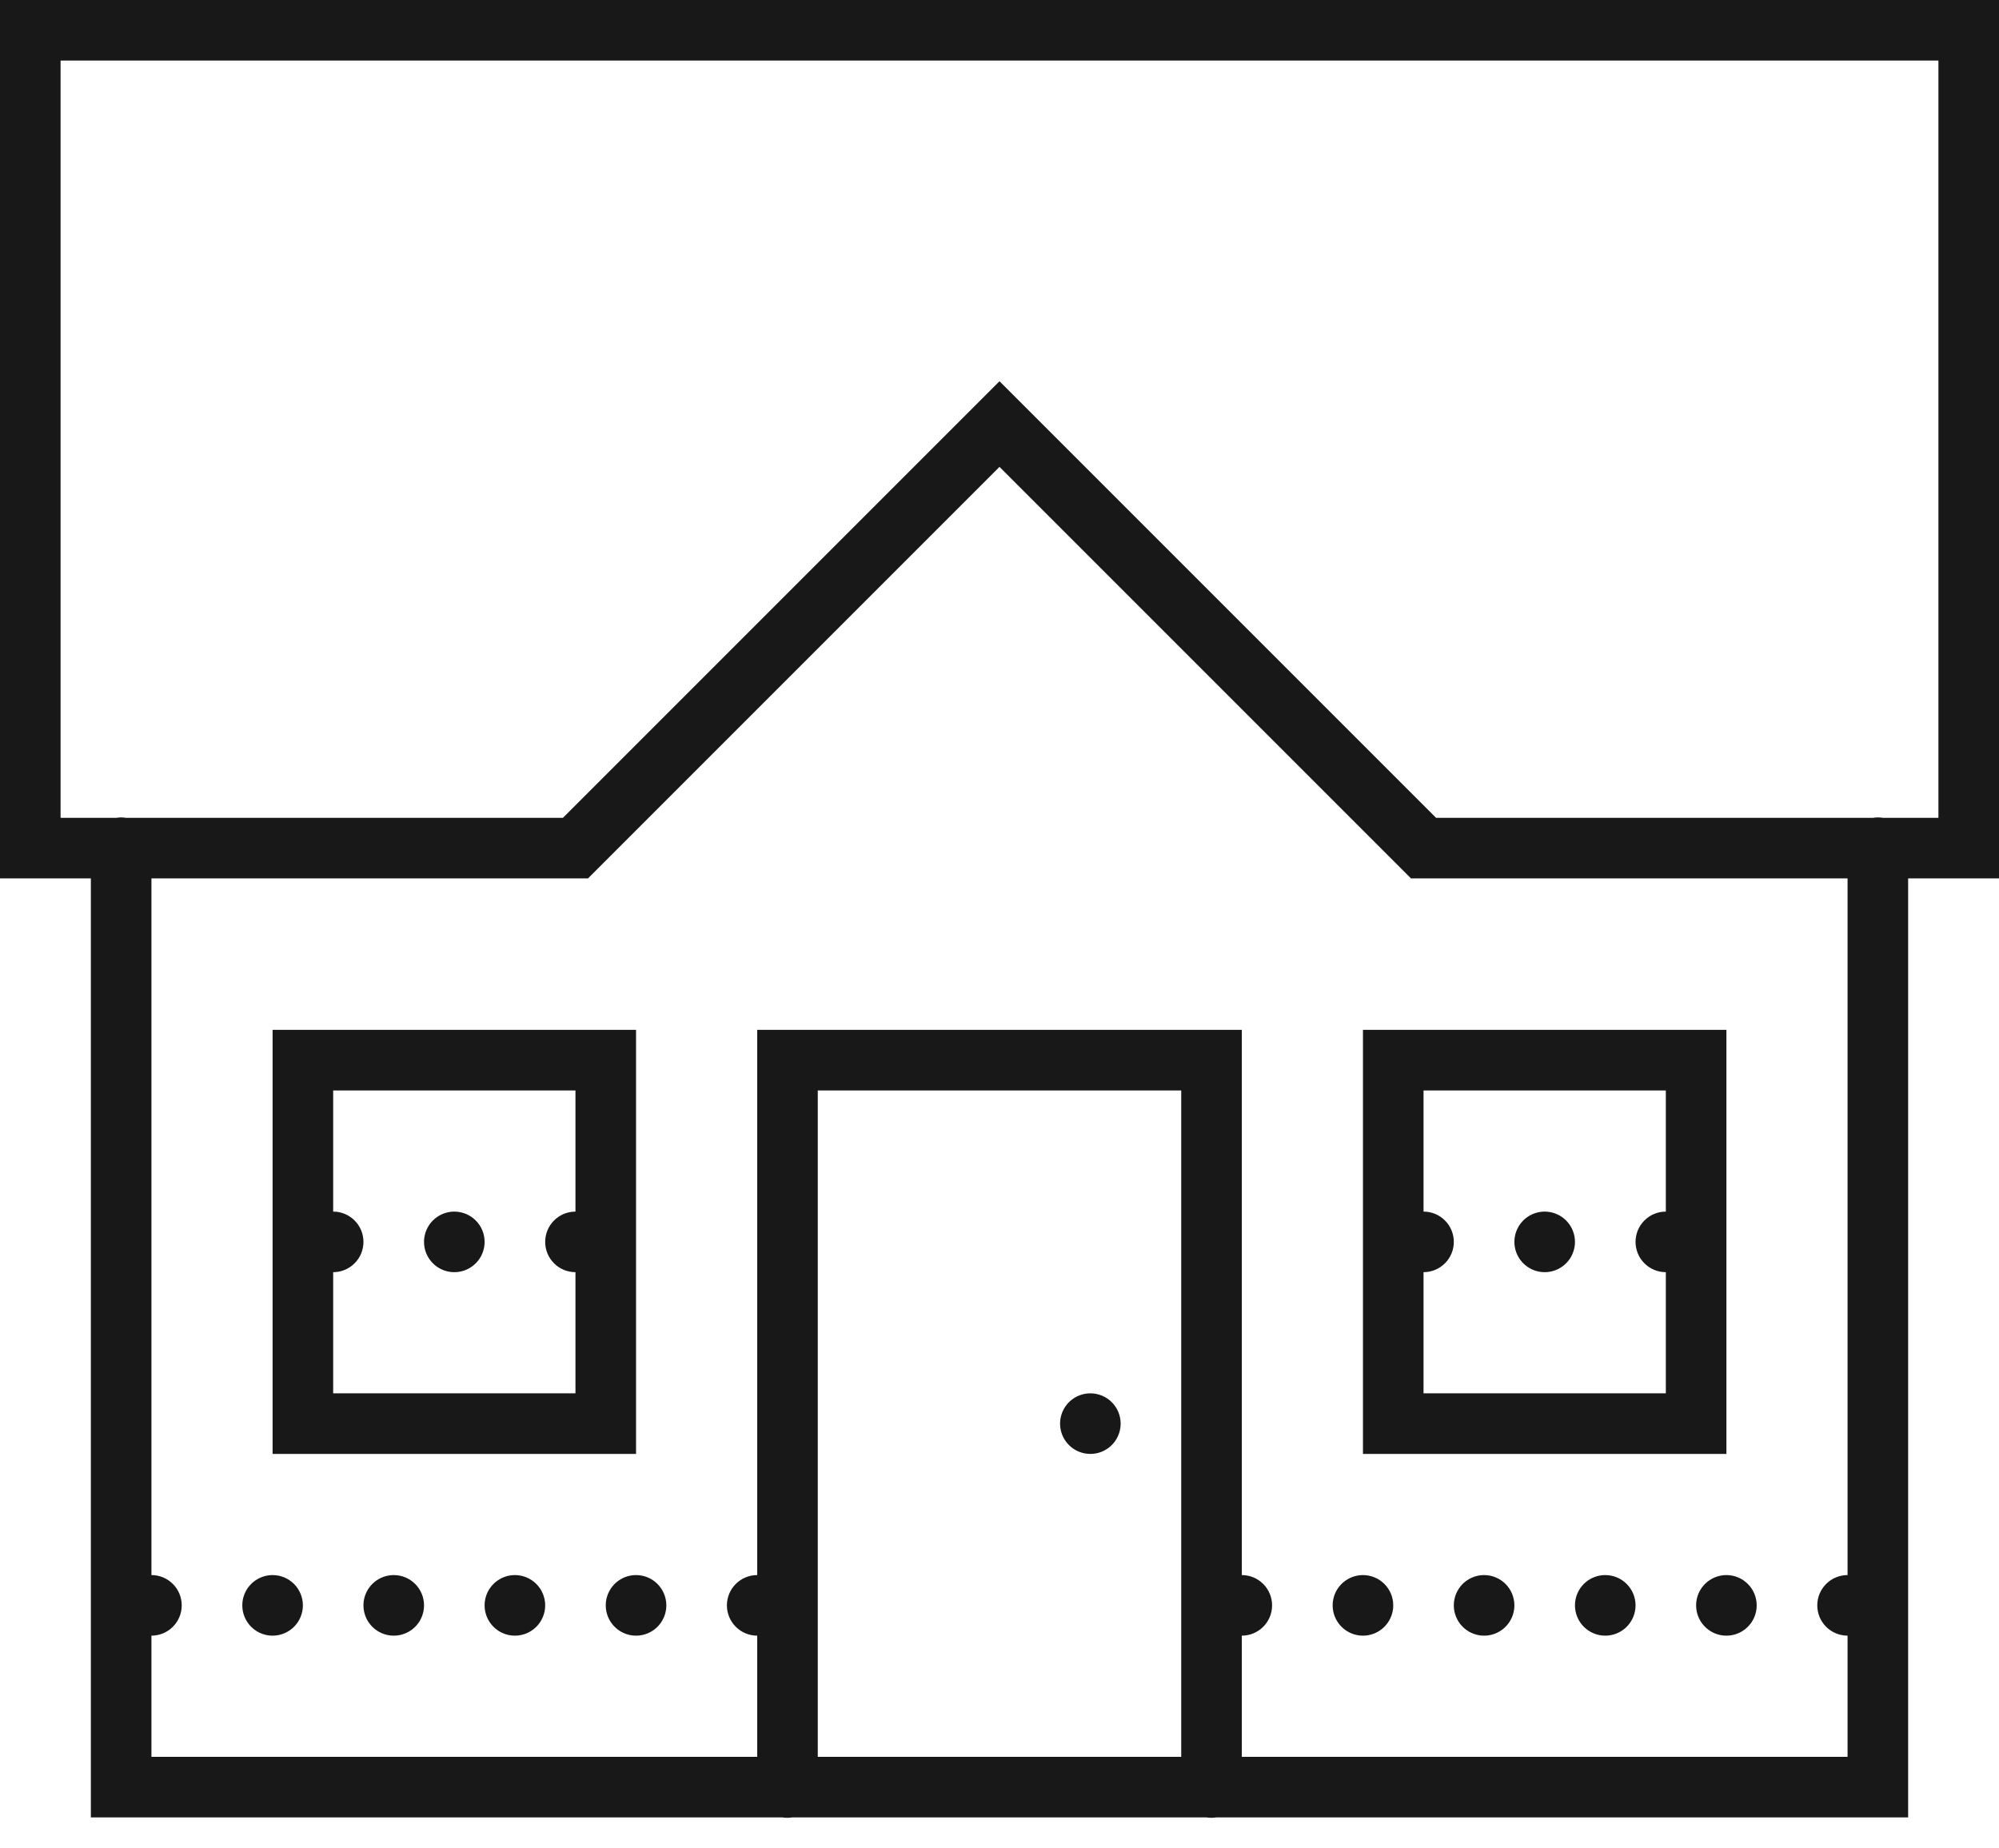 <svg width="66" height="61" viewBox="0 0 66 61" fill="none" xmlns="http://www.w3.org/2000/svg">
<path d="M0 0V29H3V60H25.832C25.94 60.018 26.05 60.018 26.158 60H39.832C39.94 60.018 40.05 60.018 40.158 60H63V29H66V0H0ZM2 2H64V27H62.168C62.06 26.982 61.95 26.982 61.842 27H47.414L33 12.586L18.586 27H4.154C4.05 26.982 3.944 26.982 3.84 27H2V2ZM33 15.414L46.586 29H61V52C60.735 52 60.48 52.105 60.293 52.293C60.105 52.48 60 52.735 60 53C60 53.265 60.105 53.52 60.293 53.707C60.48 53.895 60.735 54 61 54V58H41V54C41.265 54 41.52 53.895 41.707 53.707C41.895 53.52 42 53.265 42 53C42 52.735 41.895 52.48 41.707 52.293C41.52 52.105 41.265 52 41 52V34H25V52C24.735 52 24.48 52.105 24.293 52.293C24.105 52.48 24 52.735 24 53C24 53.265 24.105 53.52 24.293 53.707C24.48 53.895 24.735 54 25 54V58H5V54C5.265 54 5.52 53.895 5.707 53.707C5.895 53.52 6 53.265 6 53C6 52.735 5.895 52.48 5.707 52.293C5.52 52.105 5.265 52 5 52V29H19.414L33 15.414ZM9 34V48H21V34H9ZM45 34V48H57V34H45ZM11 36H19V40C18.735 40 18.48 40.105 18.293 40.293C18.105 40.48 18 40.735 18 41C18 41.265 18.105 41.52 18.293 41.707C18.48 41.895 18.735 42 19 42V46H11V42C11.265 42 11.52 41.895 11.707 41.707C11.895 41.52 12 41.265 12 41C12 40.735 11.895 40.48 11.707 40.293C11.52 40.105 11.265 40 11 40V36ZM27 36H39V58H27V36ZM47 36H55V40C54.735 40 54.48 40.105 54.293 40.293C54.105 40.48 54 40.735 54 41C54 41.265 54.105 41.52 54.293 41.707C54.48 41.895 54.735 42 55 42V46H47V42C47.265 42 47.52 41.895 47.707 41.707C47.895 41.52 48 41.265 48 41C48 40.735 47.895 40.48 47.707 40.293C47.52 40.105 47.265 40 47 40V36ZM15 40C14.802 40 14.609 40.059 14.444 40.169C14.28 40.278 14.152 40.435 14.076 40.617C14 40.8 13.981 41.001 14.019 41.195C14.058 41.389 14.153 41.567 14.293 41.707C14.433 41.847 14.611 41.942 14.805 41.981C14.999 42.019 15.2 42 15.383 41.924C15.565 41.848 15.722 41.72 15.832 41.556C15.941 41.391 16 41.198 16 41C16 40.735 15.895 40.48 15.707 40.293C15.52 40.105 15.265 40 15 40ZM51 40C50.802 40 50.609 40.059 50.444 40.169C50.28 40.278 50.152 40.435 50.076 40.617C50 40.8 49.981 41.001 50.019 41.195C50.058 41.389 50.153 41.567 50.293 41.707C50.433 41.847 50.611 41.942 50.805 41.981C50.999 42.019 51.2 42 51.383 41.924C51.565 41.848 51.722 41.72 51.831 41.556C51.941 41.391 52 41.198 52 41C52 40.735 51.895 40.48 51.707 40.293C51.52 40.105 51.265 40 51 40ZM36 46C35.802 46 35.609 46.059 35.444 46.169C35.28 46.278 35.152 46.435 35.076 46.617C35 46.8 34.981 47.001 35.019 47.195C35.058 47.389 35.153 47.567 35.293 47.707C35.433 47.847 35.611 47.942 35.805 47.981C35.999 48.019 36.2 48 36.383 47.924C36.565 47.848 36.722 47.72 36.831 47.556C36.941 47.391 37 47.198 37 47C37 46.735 36.895 46.48 36.707 46.293C36.52 46.105 36.265 46 36 46ZM9 52C8.802 52 8.609 52.059 8.444 52.169C8.28 52.278 8.152 52.435 8.076 52.617C8 52.8 7.981 53.001 8.019 53.195C8.058 53.389 8.153 53.567 8.293 53.707C8.433 53.847 8.611 53.942 8.805 53.981C8.999 54.019 9.2 54 9.383 53.924C9.565 53.848 9.722 53.72 9.831 53.556C9.941 53.391 10 53.198 10 53C10 52.735 9.895 52.48 9.707 52.293C9.52 52.105 9.265 52 9 52ZM13 52C12.802 52 12.609 52.059 12.444 52.169C12.28 52.278 12.152 52.435 12.076 52.617C12 52.8 11.981 53.001 12.019 53.195C12.058 53.389 12.153 53.567 12.293 53.707C12.433 53.847 12.611 53.942 12.805 53.981C12.999 54.019 13.2 54 13.383 53.924C13.565 53.848 13.722 53.72 13.832 53.556C13.941 53.391 14 53.198 14 53C14 52.735 13.895 52.48 13.707 52.293C13.52 52.105 13.265 52 13 52ZM17 52C16.802 52 16.609 52.059 16.444 52.169C16.28 52.278 16.152 52.435 16.076 52.617C16 52.8 15.981 53.001 16.019 53.195C16.058 53.389 16.153 53.567 16.293 53.707C16.433 53.847 16.611 53.942 16.805 53.981C16.999 54.019 17.2 54 17.383 53.924C17.565 53.848 17.722 53.72 17.831 53.556C17.941 53.391 18 53.198 18 53C18 52.735 17.895 52.48 17.707 52.293C17.52 52.105 17.265 52 17 52ZM21 52C20.802 52 20.609 52.059 20.444 52.169C20.28 52.278 20.152 52.435 20.076 52.617C20 52.8 19.981 53.001 20.019 53.195C20.058 53.389 20.153 53.567 20.293 53.707C20.433 53.847 20.611 53.942 20.805 53.981C20.999 54.019 21.2 54 21.383 53.924C21.565 53.848 21.722 53.72 21.831 53.556C21.941 53.391 22 53.198 22 53C22 52.735 21.895 52.48 21.707 52.293C21.52 52.105 21.265 52 21 52ZM45 52C44.802 52 44.609 52.059 44.444 52.169C44.28 52.278 44.152 52.435 44.076 52.617C44 52.8 43.981 53.001 44.019 53.195C44.058 53.389 44.153 53.567 44.293 53.707C44.433 53.847 44.611 53.942 44.805 53.981C44.999 54.019 45.2 54 45.383 53.924C45.565 53.848 45.722 53.72 45.831 53.556C45.941 53.391 46 53.198 46 53C46 52.735 45.895 52.48 45.707 52.293C45.52 52.105 45.265 52 45 52ZM49 52C48.802 52 48.609 52.059 48.444 52.169C48.28 52.278 48.152 52.435 48.076 52.617C48 52.8 47.981 53.001 48.019 53.195C48.058 53.389 48.153 53.567 48.293 53.707C48.433 53.847 48.611 53.942 48.805 53.981C48.999 54.019 49.2 54 49.383 53.924C49.565 53.848 49.722 53.72 49.831 53.556C49.941 53.391 50 53.198 50 53C50 52.735 49.895 52.48 49.707 52.293C49.52 52.105 49.265 52 49 52ZM53 52C52.802 52 52.609 52.059 52.444 52.169C52.28 52.278 52.152 52.435 52.076 52.617C52 52.8 51.981 53.001 52.019 53.195C52.058 53.389 52.153 53.567 52.293 53.707C52.433 53.847 52.611 53.942 52.805 53.981C52.999 54.019 53.2 54 53.383 53.924C53.565 53.848 53.722 53.72 53.831 53.556C53.941 53.391 54 53.198 54 53C54 52.735 53.895 52.48 53.707 52.293C53.52 52.105 53.265 52 53 52ZM57 52C56.802 52 56.609 52.059 56.444 52.169C56.28 52.278 56.152 52.435 56.076 52.617C56 52.8 55.981 53.001 56.019 53.195C56.058 53.389 56.153 53.567 56.293 53.707C56.433 53.847 56.611 53.942 56.805 53.981C56.999 54.019 57.2 54 57.383 53.924C57.565 53.848 57.722 53.72 57.831 53.556C57.941 53.391 58 53.198 58 53C58 52.735 57.895 52.48 57.707 52.293C57.52 52.105 57.265 52 57 52Z" fill="#191818"/>
</svg>
